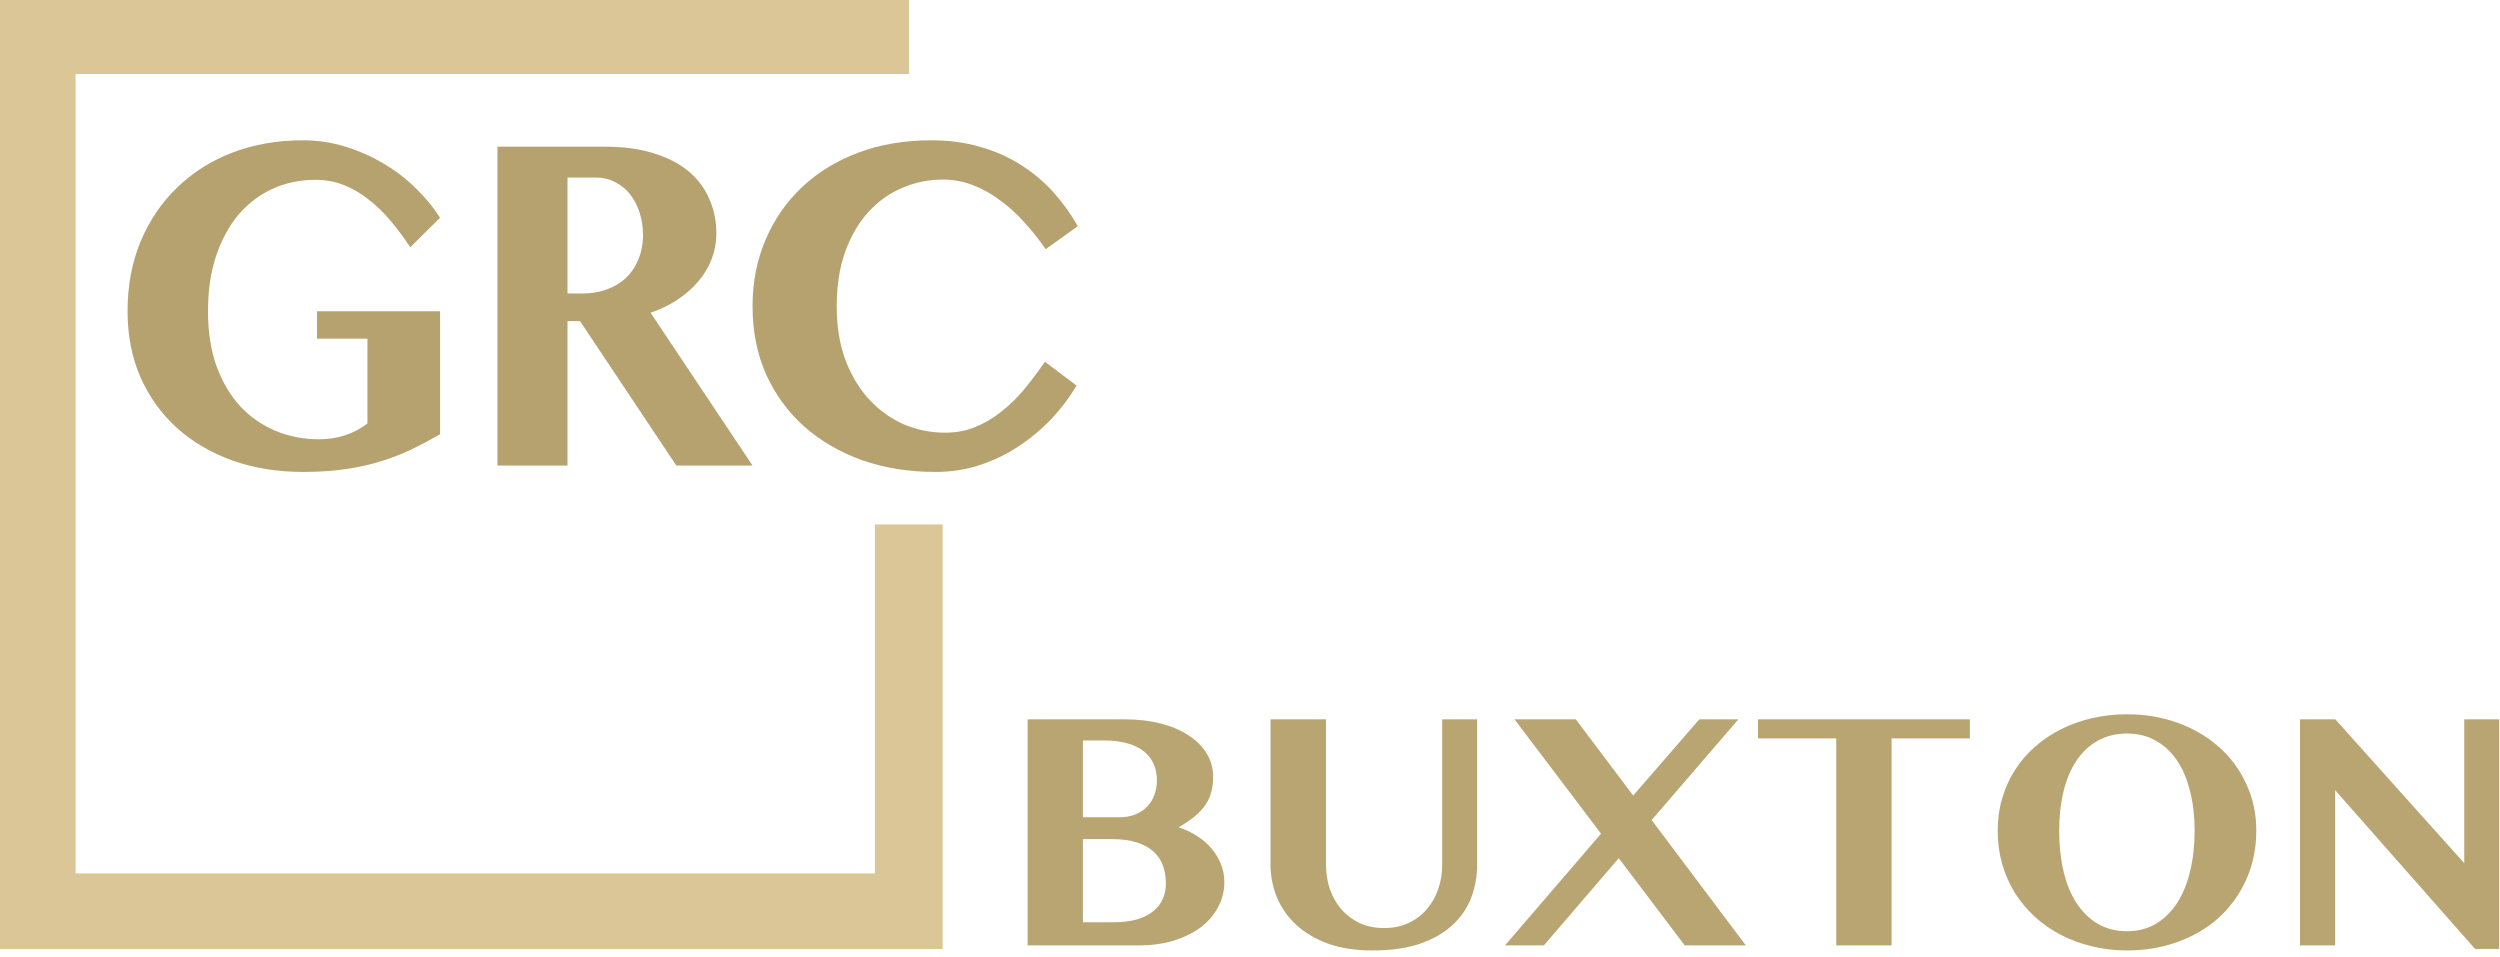 <svg width="392" height="150" viewBox="0 0 392 150" fill="none" xmlns="http://www.w3.org/2000/svg">
<path d="M142.529 11.607V0H0V148.803H147.81V82.232H137.186V136.951H11.852V11.607H142.529Z" fill="#DAC697"/>
<path d="M131.2 48.02C131.2 51.249 131.667 54.095 132.6 56.557C133.56 59.02 134.827 61.086 136.4 62.755C137.973 64.424 139.773 65.696 141.8 66.571C143.853 67.42 145.987 67.844 148.2 67.844C149.907 67.844 151.493 67.543 152.96 66.941C154.427 66.339 155.787 65.532 157.04 64.519C158.32 63.507 159.52 62.33 160.64 60.99C161.76 59.622 162.827 58.199 163.84 56.721L168.8 60.456C167.76 62.235 166.48 63.945 164.96 65.586C163.44 67.201 161.733 68.637 159.84 69.896C157.973 71.154 155.933 72.153 153.72 72.892C151.507 73.631 149.16 74 146.68 74C142.52 74 138.68 73.384 135.16 72.153C131.667 70.894 128.64 69.13 126.08 66.859C123.547 64.588 121.56 61.865 120.12 58.691C118.707 55.49 118 51.933 118 48.02C118 44.245 118.68 40.77 120.04 37.596C121.4 34.395 123.307 31.645 125.76 29.346C128.213 27.021 131.16 25.215 134.6 23.929C138.04 22.643 141.84 22 146 22C148.8 22 151.36 22.342 153.68 23.026C156 23.683 158.107 24.613 160 25.817C161.893 26.993 163.587 28.402 165.08 30.044C166.573 31.686 167.88 33.492 169 35.462L163.96 39.073C162.947 37.596 161.84 36.2 160.64 34.887C159.44 33.546 158.16 32.384 156.8 31.399C155.467 30.386 154.04 29.593 152.52 29.018C151.027 28.444 149.467 28.156 147.84 28.156C145.6 28.156 143.467 28.594 141.44 29.47C139.44 30.318 137.68 31.576 136.16 33.245C134.64 34.914 133.427 36.994 132.52 39.484C131.64 41.946 131.2 44.792 131.2 48.02Z" fill="#B5A26F"/>
<path d="M78 23H94.846C97.765 23 100.313 23.344 102.49 24.033C104.667 24.694 106.485 25.631 107.944 26.843C109.404 28.055 110.492 29.501 111.21 31.182C111.952 32.835 112.323 34.639 112.323 36.595C112.323 38 112.075 39.35 111.581 40.645C111.086 41.912 110.381 43.083 109.466 44.157C108.575 45.204 107.487 46.154 106.2 47.008C104.939 47.835 103.541 48.51 102.007 49.033L118 73H106.052L90.95 50.355H88.983V73H78V23ZM88.983 46.017H91.395C92.731 46.017 93.968 45.81 95.106 45.397C96.268 44.983 97.27 44.391 98.111 43.62C98.952 42.821 99.608 41.857 100.078 40.727C100.573 39.57 100.82 38.276 100.82 36.843C100.82 35.548 100.635 34.35 100.263 33.248C99.892 32.146 99.385 31.196 98.742 30.397C98.099 29.598 97.32 28.978 96.404 28.537C95.514 28.069 94.537 27.835 93.473 27.835H88.983V46.017Z" fill="#B5A26F"/>
<path d="M49.714 48.805H69V68.094C67.517 68.947 66.035 69.732 64.552 70.448C63.07 71.164 61.485 71.783 59.798 72.307C58.111 72.83 56.271 73.243 54.277 73.546C52.283 73.849 50.034 74 47.529 74C43.541 74 39.861 73.408 36.487 72.224C33.113 71.012 30.199 69.305 27.745 67.103C25.317 64.9 23.412 62.256 22.032 59.172C20.677 56.061 20 52.605 20 48.805C20 44.813 20.677 41.178 22.032 37.901C23.412 34.597 25.317 31.775 27.745 29.434C30.173 27.067 33.062 25.235 36.41 23.941C39.784 22.647 43.465 22 47.452 22C49.829 22 52.104 22.344 54.277 23.033C56.45 23.721 58.469 24.63 60.335 25.759C62.201 26.887 63.862 28.182 65.319 29.641C66.802 31.1 68.029 32.601 69 34.143L64.322 38.769C63.351 37.282 62.329 35.905 61.255 34.639C60.181 33.344 59.031 32.229 57.804 31.293C56.603 30.329 55.312 29.572 53.932 29.021C52.552 28.471 51.069 28.195 49.484 28.195C47.056 28.195 44.807 28.663 42.736 29.6C40.691 30.536 38.915 31.885 37.407 33.647C35.924 35.41 34.749 37.571 33.88 40.132C33.036 42.665 32.614 45.556 32.614 48.805C32.614 52.054 33.062 54.932 33.956 57.438C34.876 59.916 36.116 62.008 37.675 63.716C39.26 65.395 41.1 66.676 43.196 67.557C45.318 68.438 47.593 68.879 50.021 68.879C51.453 68.879 52.807 68.672 54.085 68.259C55.363 67.846 56.539 67.226 57.613 66.4V53.101H49.714V48.805Z" fill="#B5A26F"/>
<path d="M360.641 112.791H366.178L386.393 135.35V112.791H391.871V148.797H388.092L366.148 123.895V148.24H360.641V112.791Z" fill="#B8A572"/>
<path d="M333.512 149.031C331.617 149.031 329.791 148.816 328.033 148.387C326.295 147.977 324.674 147.381 323.17 146.6C321.666 145.818 320.299 144.871 319.068 143.758C317.857 142.645 316.812 141.395 315.934 140.008C315.074 138.602 314.41 137.088 313.941 135.467C313.473 133.826 313.238 132.088 313.238 130.252C313.238 128.455 313.473 126.766 313.941 125.184C314.41 123.582 315.074 122.107 315.934 120.76C316.812 119.393 317.857 118.172 319.068 117.098C320.299 116.023 321.666 115.105 323.17 114.344C324.674 113.582 326.295 113.006 328.033 112.615C329.771 112.205 331.598 112 333.512 112C336.363 112 339.02 112.449 341.48 113.348C343.961 114.246 346.109 115.506 347.926 117.127C349.742 118.729 351.168 120.652 352.203 122.898C353.258 125.125 353.785 127.566 353.785 130.223C353.785 133.035 353.258 135.604 352.203 137.928C351.168 140.232 349.742 142.215 347.926 143.875C346.109 145.516 343.961 146.785 341.48 147.684C339.02 148.582 336.363 149.031 333.512 149.031ZM333.512 146.014C335.23 146.014 336.744 145.623 338.053 144.842C339.381 144.041 340.494 142.947 341.393 141.561C342.291 140.154 342.965 138.494 343.414 136.58C343.883 134.646 344.117 132.537 344.117 130.252C344.117 128.025 343.883 125.984 343.414 124.129C342.965 122.254 342.291 120.643 341.393 119.295C340.494 117.947 339.381 116.902 338.053 116.16C336.744 115.398 335.23 115.018 333.512 115.018C331.773 115.018 330.24 115.398 328.912 116.16C327.584 116.902 326.471 117.947 325.572 119.295C324.674 120.643 324 122.254 323.551 124.129C323.102 125.984 322.877 128.025 322.877 130.252C322.877 132.537 323.102 134.646 323.551 136.58C324 138.494 324.674 140.154 325.572 141.561C326.471 142.947 327.584 144.041 328.912 144.842C330.24 145.623 331.773 146.014 333.512 146.014Z" fill="#B8A572"/>
<path d="M308.873 112.791V115.779H296.598V148.24H287.926V115.779H275.65V112.791H308.873Z" fill="#B8A572"/>
<path d="M242.076 148.24H235.982L251.041 130.721L237.477 112.791H247.086L256.08 124.744L266.451 112.791H272.574L258.98 128.582L273.746 148.24H264.166L253.824 134.559L242.076 148.24Z" fill="#B8A572"/>
<path d="M199.215 112.791H207.916V135.555C207.916 136.941 208.121 138.24 208.531 139.451C208.961 140.643 209.566 141.697 210.348 142.615C211.148 143.514 212.105 144.227 213.219 144.754C214.352 145.262 215.621 145.516 217.027 145.516C218.434 145.516 219.693 145.262 220.807 144.754C221.939 144.227 222.896 143.514 223.678 142.615C224.479 141.697 225.084 140.643 225.494 139.451C225.924 138.24 226.139 136.941 226.139 135.555V112.791H231.617V135.555C231.617 137.391 231.305 139.129 230.68 140.77C230.055 142.391 229.078 143.816 227.75 145.047C226.422 146.277 224.723 147.254 222.652 147.977C220.582 148.68 218.092 149.031 215.182 149.031C212.564 149.031 210.26 148.68 208.268 147.977C206.295 147.254 204.635 146.277 203.287 145.047C201.939 143.816 200.924 142.381 200.24 140.74C199.557 139.1 199.215 137.352 199.215 135.496V112.791Z" fill="#B8A572"/>
<path d="M161.129 112.791H176.334C178.385 112.791 180.26 113.006 181.959 113.436C183.658 113.865 185.113 114.48 186.324 115.281C187.555 116.062 188.512 117.01 189.195 118.123C189.879 119.236 190.221 120.477 190.221 121.844C190.221 122.684 190.123 123.465 189.928 124.188C189.752 124.891 189.449 125.555 189.02 126.18C188.609 126.805 188.053 127.41 187.35 127.996C186.666 128.562 185.816 129.139 184.801 129.725C185.836 130.057 186.793 130.506 187.672 131.072C188.551 131.619 189.303 132.264 189.928 133.006C190.572 133.748 191.07 134.568 191.422 135.467C191.793 136.346 191.979 137.293 191.979 138.309C191.979 139.695 191.656 140.994 191.012 142.205C190.387 143.416 189.488 144.471 188.316 145.369C187.145 146.248 185.729 146.951 184.068 147.479C182.428 147.986 180.602 148.24 178.59 148.24H161.129V112.791ZM169.801 128.143H175.572C176.49 128.143 177.311 127.996 178.033 127.703C178.756 127.41 179.361 127.01 179.85 126.502C180.357 125.994 180.738 125.389 180.992 124.686C181.266 123.963 181.402 123.182 181.402 122.342C181.402 121.424 181.236 120.584 180.904 119.822C180.572 119.041 180.064 118.377 179.381 117.83C178.717 117.283 177.857 116.863 176.803 116.57C175.748 116.258 174.508 116.102 173.082 116.102H169.801V128.143ZM169.801 144.607H174.605C176.012 144.607 177.232 144.461 178.268 144.168C179.303 143.855 180.152 143.426 180.816 142.879C181.5 142.332 181.998 141.697 182.311 140.975C182.643 140.232 182.809 139.422 182.809 138.543C182.809 137.547 182.662 136.629 182.369 135.789C182.076 134.93 181.588 134.188 180.904 133.562C180.24 132.938 179.361 132.449 178.268 132.098C177.193 131.746 175.875 131.57 174.312 131.57H169.801V144.607Z" fill="#B8A572"/>
</svg>
